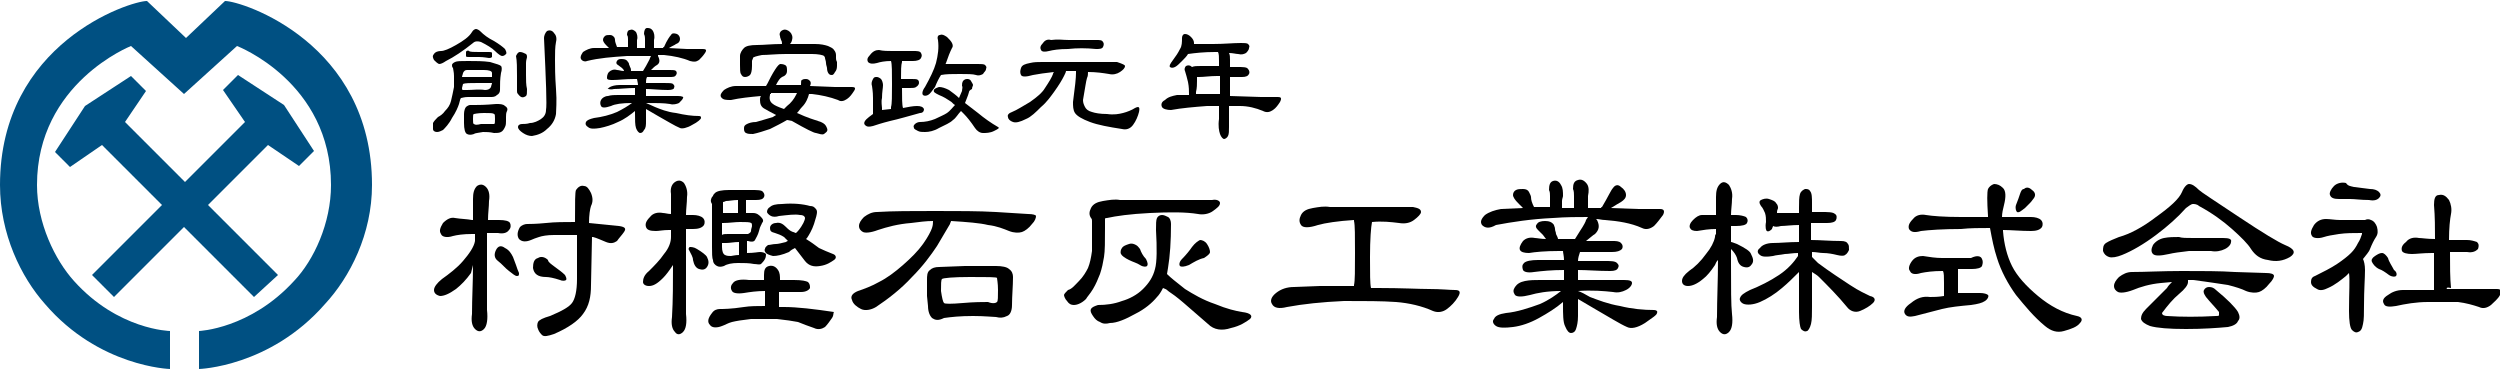 <?xml version="1.0" encoding="utf-8"?>
<!-- Generator: Adobe Illustrator 26.3.1, SVG Export Plug-In . SVG Version: 6.00 Build 0)  -->
<svg version="1.1" id="レイヤー_1" xmlns="http://www.w3.org/2000/svg" xmlns:xlink="http://www.w3.org/1999/xlink" x="0px"
	 y="0px" viewBox="0 0 250 37" style="enable-background:new 0 0 250 37;" xml:space="preserve">
<style type="text/css">
	.st0{fill:#005082;}
</style>
<g>
	<g>
		<g>
			<g>
				<path class="st0" d="M27.8,27.5l-7-7l6-6l3.1,2.1l1.5-1.5l-3-4.6l0,0l0,0l0,0l0,0l-4.6-3l-1.5,1.5l2.2,3.2l-6,6l-6-6l2.1-3.1
					l-1.5-1.5l-4.6,3v0l0,0l0,0l0,0l-3,4.6l1.5,1.5l3.2-2.2l6,6l-7,7l2.2,2.2l7-7l7,7L27.8,27.5z M37.2,18.5
					c0-14.2-13-18.4-14.7-18.4l-3.9,3.7l-3.9-3.7C13,0.1,0,4.3,0,18.5c0,4.9,2.1,9.2,4.5,11.9C9.9,36.7,17,36.9,17,36.9v-3.8
					c0,0-5.2-0.1-9.6-5c-1.9-2.1-3.7-5.8-3.7-9.6c0-10.2,9.4-13.9,9.4-13.9l5.3,4.8v0v0l0,0v0l5.3-4.8c0,0,9.4,3.6,9.4,13.9
					c0,3.8-1.7,7.5-3.7,9.6c-4.4,4.8-9.5,5-9.5,5v3.8c0,0,7.1-0.2,12.6-6.5C35,27.7,37.2,23.4,37.2,18.5"/>
			</g>
		</g>
	</g>
	<g>
		<path d="M50.1,6.6c0.1,0.1,0.1,0.4,0,0.7C50,7.9,50,8.4,50,9c0,0.2-0.1,0.4-0.3,0.5c-0.2,0.2-0.4,0.2-0.7,0.2c-0.1,0-0.4,0-0.9,0
			c-0.4,0-0.9,0-1.3,0c-0.4,0-0.6,0.1-0.7,0.1c-0.1,0.1-0.1,0.3-0.2,0.6c-0.1,0.3-0.3,0.8-0.7,1.4c-0.3,0.6-0.7,1-0.9,1.2
			c-0.2,0.1-0.4,0.2-0.6,0.2c-0.2,0-0.4-0.1-0.4-0.3c0-0.2,0-0.4,0-0.6c0.1-0.2,0.3-0.4,0.5-0.6c0.2-0.1,0.5-0.3,0.7-0.6
			c0.3-0.3,0.5-0.6,0.6-1c0.1-0.4,0.2-0.9,0.3-1.4c0-0.3,0-0.6,0-1.1c0-0.4-0.1-0.7-0.1-0.8c-0.1-0.1-0.1-0.2-0.1-0.3
			c0-0.1,0.1-0.2,0.3-0.3c0.2-0.1,0.6-0.1,1.3-0.1c0.8,0,1.5,0,2.2,0.1C49.7,6.4,50,6.5,50.1,6.6z M43.9,6.4
			c-0.2-0.1-0.3-0.2-0.5-0.4c-0.1-0.2-0.2-0.4,0-0.6c0.1-0.2,0.4-0.3,0.7-0.3c0.3,0,0.8-0.2,1.5-0.6c0.7-0.4,1.3-0.8,1.6-1.3
			c0.1-0.2,0.3-0.3,0.4-0.3c0.1,0,0.3,0.1,0.4,0.2c0.4,0.4,0.8,0.7,1.4,1c0.5,0.3,0.9,0.6,1.1,0.8c0.1,0.2,0.2,0.4,0.1,0.5
			c-0.1,0.1-0.2,0.2-0.4,0.2c-0.1,0-0.4-0.2-0.7-0.5c-0.3-0.3-0.8-0.6-1.4-0.9c-0.3-0.1-0.6-0.1-0.8,0.1c-1,0.8-1.9,1.4-2.7,1.8
			C44.3,6.3,44.1,6.4,43.9,6.4z M46.2,8.8c0,0.1,0,0.2,0.1,0.2c0.1,0,0.2,0,0.4,0c0.6,0,1.2-0.1,1.8,0c0.3,0,0.5-0.1,0.6-0.3
			c0-0.1,0.1-0.3,0.1-0.4c-0.3,0-0.7,0-1.4,0c-0.8,0-1.3,0-1.5,0.1L46.2,8.8z M49.2,7.7l0-0.4c0-0.2-0.3-0.3-0.8-0.3
			c-0.6,0-1.2,0-1.7,0c-0.2,0-0.3,0.1-0.4,0.3c0,0.1-0.1,0.3-0.1,0.4c0.3,0,0.8,0,1.6,0C48.5,7.7,49,7.7,49.2,7.7z M47.4,13.4
			c-0.3,0.1-0.5,0.1-0.7,0c-0.2-0.1-0.3-0.5-0.3-1.1c0-0.4,0-0.6,0-0.9c0-0.3,0.1-0.6,0.2-0.7c0.1-0.1,0.3-0.2,0.4-0.2
			c0.2,0,0.4,0,0.5,0c0.3,0,1,0,2.1-0.1c0.4,0,0.7,0,0.9,0.2c0.2,0.1,0.3,0.3,0.2,0.5c-0.1,0.2-0.1,0.4-0.1,0.6v0.4
			c0,0.2,0,0.4-0.1,0.6c-0.1,0.2-0.2,0.4-0.4,0.5c-0.2,0.1-0.4,0.1-0.7,0.1c-0.4-0.1-0.8-0.1-1.1-0.1C47.8,13.3,47.5,13.3,47.4,13.4
			z M47.9,5.2c0.5,0,0.9,0,1,0c0.1,0,0.3,0,0.3,0.1c0,0.1,0,0.3,0,0.4c-0.1,0.1-0.2,0.1-0.3,0.1c-0.1,0-0.5-0.1-1-0.1
			c-0.5,0-0.9,0-1,0c-0.2,0-0.3,0-0.3-0.1c0-0.1,0-0.2,0-0.4c0-0.1,0.2-0.2,0.3-0.1C47,5.2,47.4,5.2,47.9,5.2z M49.4,12.4
			c0.1,0,0.1-0.2,0.1-0.5c0-0.3,0-0.5-0.1-0.5c-0.1-0.1-0.4-0.1-1-0.1c-0.6,0-1,0.1-1,0.1c-0.1,0-0.1,0.2-0.1,0.5
			c0,0.3,0,0.5,0.1,0.5c0.1,0.1,0.3,0.1,0.7,0c0.4,0,0.7,0,0.9,0C49.2,12.4,49.3,12.4,49.4,12.4z M54.7,3.1c0.2-0.1,0.5-0.1,0.7,0.2
			c0.2,0.2,0.3,0.5,0.2,0.9c-0.1,0.5-0.1,1.1-0.1,1.8c0,0.6,0,1.6,0.1,2.9c0.1,1.3,0,2.1,0,2.5c-0.1,0.6-0.4,1.1-0.9,1.5
			c-0.4,0.4-0.9,0.6-1.5,0.7c-0.3,0-0.6-0.1-0.9-0.3c-0.3-0.2-0.5-0.4-0.5-0.6c0-0.2,0.2-0.3,0.4-0.3c0.2,0,0.5,0,0.8-0.1
			c0.4,0,0.8-0.2,1.1-0.4c0.3-0.2,0.5-0.5,0.5-0.9c0.1-0.5,0-2.9-0.2-7.2C54.4,3.6,54.5,3.3,54.7,3.1z M52,5.2
			c0.2,0,0.4,0.1,0.6,0.2c0.1,0.1,0.1,0.2,0.1,0.3c0,0.1-0.1,0.3-0.1,0.6c0,0.3,0,0.7,0,1.2c0,0.5,0,1,0.1,1.4c0,0.4,0,0.6-0.1,0.7
			c-0.3,0.2-0.5,0.2-0.8-0.2c-0.1-0.1-0.1-0.2-0.1-0.3c0-0.2,0-0.7,0-1.5c0-0.8,0-1.5-0.1-2C51.7,5.4,51.8,5.2,52,5.2z"/>
		<path d="M58.1,5.9c-0.1-0.2,0-0.4,0.2-0.7c0.3-0.2,0.7-0.4,1.1-0.4l1.5,0l-0.3-0.3c-0.2-0.2-0.3-0.4-0.3-0.5
			c0-0.2,0.1-0.3,0.2-0.4c0.1-0.1,0.3-0.1,0.5-0.1c0.2,0,0.3,0.1,0.4,0.2c0.1,0.1,0.1,0.3,0.1,0.3c0,0.2,0.1,0.4,0.2,0.7
			c0.3,0,0.7,0,1.1,0c0-0.1,0-0.2,0-0.4c0-0.2,0-0.3,0-0.4c0-0.1,0-0.3-0.1-0.4C62.7,3.2,62.8,3,63,3c0.2-0.1,0.4,0,0.6,0.2
			c0.1,0.2,0.2,0.5,0.1,0.8c0,0.1,0,0.2,0,0.3v0.4c0,0,0,0.1,0,0.1h0.8V4.4c0-0.2,0-0.4,0-0.5c0-0.1,0-0.3-0.1-0.5
			c0-0.3,0.1-0.6,0.3-0.6c0.2,0,0.4,0,0.6,0.3c0.1,0.2,0.2,0.5,0.1,0.9c0,0.1,0,0.2,0,0.3c0,0.2,0,0.3,0,0.4c0,0,0,0,0,0.1
			c0.3,0,0.6,0,0.9,0c0,0,0-0.1,0.1-0.1C66.7,4,67,3.6,67.1,3.5c0.1-0.2,0.3-0.2,0.6-0.1C67.9,3.5,68,3.7,68,3.9
			c0,0.2-0.1,0.4-0.4,0.5c-0.1,0.1-0.4,0.2-0.7,0.4c0,0-0.1,0-0.1,0l1.9,0.1c0.7,0,1.3,0,1.6,0c0.3,0,0.4,0.1,0.2,0.4
			c-0.2,0.3-0.4,0.5-0.6,0.7c-0.3,0.2-0.5,0.2-0.9,0.1c-0.7-0.3-1.6-0.5-2.6-0.6c-0.2,0-0.4,0-0.6,0l0,0.1c0.2,0.4,0.2,0.7-0.1,0.9
			c-0.2,0.1-0.4,0.3-0.6,0.5H67c0.3,0,0.5,0,0.6,0.1c0.1,0.1,0.1,0.3,0,0.4c-0.1,0.2-0.3,0.2-0.7,0.2h-2.2c-0.1,0.2-0.1,0.4-0.1,0.6
			h1.8c0.5,0,0.8,0,0.9,0.1c0.1,0.1,0.2,0.2,0.1,0.4c0,0.1-0.2,0.2-0.6,0.2c-0.8,0-1.6-0.1-2.2-0.1v0.7h3.2c0.4,0,0.6,0.1,0.5,0.2
			c0,0.1-0.2,0.3-0.4,0.5c-0.2,0.1-0.6,0.2-0.9,0.1c-0.6-0.1-1.4-0.1-2.4-0.1c0.2,0.1,0.5,0.2,0.9,0.4c0.5,0.2,1.2,0.5,2.1,0.6
			c0.9,0.2,1.6,0.3,2.3,0.3c0.2,0,0.2,0.1,0.2,0.2c0,0.1-0.3,0.4-0.9,0.7c-0.5,0.3-1,0.4-1.2,0.3c-0.5-0.2-1.3-0.7-2.2-1.2l-1.2-0.7
			c0,0.3,0,0.7,0,1.2c0,0.4,0,0.7-0.2,0.9c-0.1,0.2-0.2,0.3-0.4,0.3c-0.1,0-0.3-0.2-0.4-0.5c-0.1-0.3-0.1-0.8-0.1-1.5
			c0-0.1,0-0.2,0-0.2c-0.5,0.4-1,0.8-1.7,1.1c-0.6,0.3-1.3,0.5-1.8,0.6c-0.6,0.1-1,0.1-1.2-0.1c-0.2-0.1-0.3-0.3-0.2-0.5
			c0.1-0.2,0.4-0.3,0.8-0.4c0.8-0.1,1.6-0.3,2.3-0.6c0.6-0.3,1.1-0.6,1.5-0.9c-1,0-1.7,0.1-2.1,0.3c-0.6,0.2-0.9,0.2-1,0
			c-0.1-0.2-0.1-0.4,0-0.6c0.1-0.2,0.4-0.4,0.7-0.4c0.3-0.1,0.7-0.1,1-0.1c0.1,0,0.7,0,1.7,0c0-0.2,0-0.5,0-0.7
			c-0.8,0-1.5,0.1-2.1,0.1c-0.4,0.1-0.7,0-0.8-0.2C60.8,9,60.8,8.8,61,8.7c0.2-0.1,0.5-0.2,1-0.2h1.8c0-0.2-0.1-0.5-0.1-0.6
			c-0.1,0-0.2,0-0.3,0c-0.9,0-1.6,0.1-2.1,0.1c-0.3,0-0.6,0-0.6-0.2c0-0.1,0-0.4,0.2-0.6C61.1,7,61.4,6.9,61.7,7
			c0.2,0,0.4,0.1,0.7,0.1c0-0.1-0.1-0.2-0.2-0.3c-0.1-0.1-0.3-0.2-0.4-0.3c-0.2-0.1-0.2-0.3-0.1-0.4c0.1-0.2,0.3-0.2,0.5-0.2
			c0.3,0,0.5,0.1,0.6,0.3c0,0,0.1,0.1,0.1,0.2c0,0.1,0.1,0.2,0.1,0.3c0.1,0.1,0.1,0.3,0.1,0.4c0.1,0,0.1,0,0.2,0c0.3,0,0.6,0,1,0
			l0.3-0.5c0.2-0.4,0.4-0.7,0.4-0.8l0.1-0.2c-0.7,0-1.5,0-2.4,0c-1.5,0.1-2.8,0.2-4,0.5C58.5,6.2,58.2,6.1,58.1,5.9z"/>
		<path d="M72.1,9.7C72,9.5,72.1,9.3,72.4,9c0.3-0.2,0.7-0.4,1.2-0.4l1.9,0c0.3,0,0.7,0,1.1,0c0.2-0.3,0.4-0.8,0.7-1.3
			c0.3-0.5,0.5-0.8,0.7-0.9c0.1,0,0.3,0,0.5,0.1c0.2,0.1,0.2,0.3,0.2,0.6c0,0.3-0.2,0.5-0.5,0.6c-0.2,0.1-0.4,0.4-0.6,0.8l2.3,0
			c0.1,0,0.2,0,0.2,0c0-0.3,0-0.5,0.1-0.5c0.1-0.1,0.3-0.1,0.4-0.1c0.2,0,0.3,0.1,0.4,0.2c0.1,0.1,0.1,0.3,0,0.5l2.5,0.1
			c0.8,0,1.4,0,1.7,0c0.3,0,0.4,0.1,0.2,0.4c-0.2,0.3-0.4,0.6-0.7,0.8c-0.3,0.2-0.6,0.3-0.9,0.1c-0.8-0.3-1.7-0.5-2.6-0.6
			c-0.1,0-0.2,0-0.3,0c-0.1,0.4-0.3,0.9-0.7,1.3c-0.2,0.2-0.3,0.4-0.5,0.6c1.1,0.5,1.8,0.7,2.1,0.8c0.4,0.1,0.7,0.3,0.8,0.5
			c0.1,0.2,0.2,0.4,0.1,0.5c0,0.1-0.2,0.2-0.3,0.3c-0.2,0.1-0.4,0-0.8-0.1c-0.2,0-1-0.4-2.4-1.2L78.7,12c-0.5,0.3-1.1,0.6-1.7,0.9
			c-0.6,0.2-1.2,0.4-1.7,0.5c-0.3,0-0.5,0-0.7-0.1c-0.2-0.1-0.2-0.3-0.2-0.5c0-0.2,0.1-0.3,0.3-0.4c0.2-0.1,0.5-0.2,0.9-0.2
			c0.4-0.1,1-0.3,1.7-0.5c0.1-0.1,0.2-0.1,0.3-0.2c-0.6-0.3-0.9-0.5-1.1-0.6c-0.4-0.2-0.5-0.5-0.5-0.9c0-0.1,0-0.3,0.1-0.4
			c-1.1,0.1-2.1,0.2-3,0.4C72.6,10,72.3,10,72.1,9.7z M79,4.4c1,0,1.8,0,2.5,0c0.6,0,1,0.1,1.3,0.2C83,4.7,83.3,4.8,83.4,5
			c0.1,0.1,0.2,0.3,0.2,0.5c0,0.1,0,0.2,0,0.3s0,0.2,0.1,0.4c0,0.2,0,0.3,0,0.4c0,0.3-0.1,0.5-0.2,0.6c-0.1,0.2-0.2,0.3-0.3,0.3
			c-0.1,0-0.2,0-0.3-0.1c-0.1-0.1-0.2-0.3-0.2-0.6c0-0.1-0.1-0.3-0.1-0.5c0-0.2-0.1-0.4-0.1-0.5s-0.1-0.2-0.1-0.2
			c-0.1-0.1-0.6-0.2-1.2-0.2c-0.7,0-1.6,0-2.6,0c-1,0-1.8,0.1-2.4,0.1c-0.5,0.1-0.9,0.2-0.9,0.3c0,0.1-0.1,0.2-0.1,0.3v0.5
			c0,0.5-0.1,0.8-0.2,0.9c-0.1,0.1-0.3,0.2-0.5,0.2c-0.2,0-0.3-0.1-0.4-0.3c-0.1-0.1-0.1-0.5-0.1-0.9L74,5.6c0-0.3,0.2-0.6,0.4-0.8
			c0.2-0.2,0.6-0.3,1.3-0.3c0.7,0,1.5-0.1,2.5-0.1c0-0.1,0-0.3-0.1-0.4c0-0.1-0.1-0.2-0.1-0.4c-0.1-0.2,0-0.5,0.3-0.6
			C78.5,2.9,78.8,3,79,3.2c0.2,0.2,0.3,0.5,0.2,0.8C79.2,4.1,79.1,4.3,79,4.4z M77,9.4v0.1c-0.1,0.4,0,0.7,0.3,0.9
			c0.1,0.1,0.5,0.3,1.1,0.5c0.1-0.1,0.2-0.2,0.3-0.3c0.4-0.3,0.7-0.7,0.9-1.1l0.1-0.2c-0.7,0-1.6,0-2.6,0C77.1,9.4,77.1,9.4,77,9.4z
			"/>
		<path d="M88.2,10.8V11l0.9-0.1c0-0.1,0-0.1,0-0.2c0.1-0.3,0.1-1.1,0.1-2.3c0-1.2,0-2-0.1-2.3V6.1c-0.6,0-1.1,0.1-1.4,0.2
			c-0.4,0.1-0.7,0.1-0.9-0.1c-0.1-0.2-0.1-0.4,0.2-0.7C87.3,5.1,87.6,5,87.9,5c0.4,0.1,0.9,0.1,1.3,0.1c0.4,0,1.2,0,2.1,0
			c0.4,0,0.7,0,0.8,0.2c0.1,0.2,0.1,0.3,0,0.5C92,6,91.7,6.1,91.3,6.1c-0.4,0-0.7,0-1.1,0v0.1c-0.1,0.3-0.1,0.9-0.1,1.7
			c0.1,0,0.2,0,0.5,0c0.2,0,0.4,0,0.6,0c0.3,0,0.5,0,0.6,0.1c0.1,0.1,0.1,0.2,0.1,0.3c0,0.1-0.1,0.3-0.3,0.4
			c-0.1,0.1-0.4,0.1-0.6,0.1c-0.1,0-0.3,0-0.5,0h-0.3c0,1,0,1.7,0.1,2c0.5-0.1,1-0.2,1.4-0.2c0.4,0,0.6,0.1,0.7,0.3
			c0,0.2-0.1,0.4-0.4,0.4c-1.1,0.3-2.1,0.6-3,0.8c-0.8,0.2-1.4,0.4-1.7,0.5c-0.4,0.1-0.6,0.1-0.8-0.1c-0.2-0.2,0-0.5,0.4-0.8
			c0.1-0.1,0.3-0.2,0.4-0.3c0-0.1,0-0.2,0-0.3c0-0.2,0-0.6,0-1.3c0-0.7-0.1-1.1-0.1-1.2c-0.1-0.3,0-0.5,0.1-0.7
			c0.1-0.2,0.2-0.2,0.4-0.2c0.1,0,0.3,0.1,0.4,0.2c0.1,0.1,0.2,0.4,0.2,0.6c0,0.3-0.1,0.7-0.1,1.3C88.1,10.2,88.2,10.6,88.2,10.8z
			 M94.7,11.3c0.3-0.2,0.5-0.5,0.8-0.8c-0.2-0.1-0.3-0.3-0.5-0.4c-0.3-0.2-0.6-0.4-1.1-0.6c-0.4-0.2-0.6-0.3-0.5-0.5
			c0-0.1,0.2-0.2,0.5-0.3c0.3,0,0.6,0.1,1,0.3c0.4,0.3,0.7,0.5,1,0.8c0.1-0.2,0.2-0.5,0.3-0.7c0-0.2,0.1-0.4,0-0.5
			c0-0.2,0-0.3,0.1-0.5c0.1-0.1,0.2-0.2,0.4-0.2c0.1,0,0.3,0,0.4,0.2c0.1,0.2,0.2,0.3,0.2,0.4c0,0.1-0.1,0.2-0.1,0.4
			C97,9,96.9,9.1,96.9,9.2c-0.1,0.4-0.3,0.8-0.4,1.1l1.3,1c0.6,0.5,1.3,1,2,1.4c0.2,0.1,0,0.2-0.4,0.4c-0.4,0.2-0.8,0.2-1.1,0.2
			c-0.3,0-0.6-0.2-0.8-0.5c-0.4-0.6-0.8-1.1-1.1-1.4l-0.3-0.3c-0.3,0.3-0.5,0.7-0.8,0.9c-0.3,0.3-0.8,0.5-1.4,0.8
			c-0.5,0.3-1,0.4-1.4,0.4c-0.3,0-0.5,0-0.7-0.1c-0.2-0.1-0.4-0.2-0.4-0.3c-0.1-0.2,0-0.3,0.1-0.4c0.1-0.1,0.3-0.2,0.5-0.2
			c0.5,0,1-0.1,1.5-0.3C93.9,11.7,94.4,11.5,94.7,11.3z M93.8,4c-0.1-0.3,0-0.5,0.2-0.5c0.2-0.1,0.4,0,0.7,0.2
			c0.2,0.2,0.4,0.4,0.5,0.6c0.1,0.2,0.1,0.4,0,0.5c-0.2,0.4-0.4,0.9-0.6,1.5c0,0,0,0.1-0.1,0.1c0.2,0,0.7,0,1.4,0c0.7,0,1.4,0,1.9,0
			c0.3,0,0.6,0,0.7,0.1c0.1,0.1,0.2,0.2,0.1,0.4c0,0.2-0.2,0.3-0.3,0.5c-0.2,0.1-0.4,0.2-0.7,0.1c-0.3-0.1-0.9-0.1-1.6-0.1
			c-0.8,0-1.4,0-1.9,0.1c-0.2,0.3-0.4,0.7-0.6,1.2c-0.3,0.4-0.5,0.7-0.7,0.8c-0.2,0.1-0.4,0.1-0.5,0c-0.1-0.1-0.1-0.4,0.2-0.8
			C93,7.8,93.4,7,93.6,6.3C93.8,5.5,93.9,4.8,93.8,4z"/>
		<path d="M112.5,6.6c0,0.2-0.2,0.4-0.5,0.6c-0.3,0.2-0.7,0.3-1.1,0.2c-0.6-0.1-1.3-0.2-2.1-0.2c0,0.2,0,0.4-0.1,0.6
			c-0.1,0.3-0.2,1.1-0.4,2.2c0,0.3,0.1,0.5,0.2,0.7c0.1,0.2,0.3,0.4,0.7,0.5c0.3,0.1,0.8,0.2,1.5,0.2c0.7,0.1,1.2,0,1.6-0.1
			c0.4-0.1,0.9-0.3,1.2-0.5c0.4-0.2,0.5-0.1,0.4,0.4c-0.1,0.4-0.3,0.9-0.6,1.3c-0.3,0.4-0.7,0.5-1.1,0.4c-1.3-0.2-2.4-0.4-3.2-0.7
			c-0.8-0.3-1.3-0.6-1.5-0.9c-0.2-0.3-0.2-0.7-0.2-1.1c0.2-1.5,0.3-2.4,0.3-2.9c0-0.1,0-0.1,0-0.2c-0.2,0-0.5,0-0.7,0h-0.3
			c0,0.1-0.1,0.3-0.2,0.5c-0.2,0.4-0.5,0.9-1,1.6c-0.3,0.4-0.7,1-1.3,1.5c-0.5,0.5-1,1-1.5,1.2c-0.6,0.3-1,0.4-1.3,0.3
			c-0.3-0.1-0.5-0.3-0.5-0.5c-0.1-0.2,0.1-0.4,0.4-0.5c0.5-0.2,1.1-0.6,1.8-1c0.7-0.5,1.2-0.9,1.5-1.4c0.4-0.6,0.7-1.1,0.8-1.4
			c0-0.1,0.1-0.2,0.1-0.2c-0.9,0.1-1.6,0.2-2.1,0.3c-0.7,0.2-1.1,0.2-1.2,0c-0.1-0.2-0.1-0.4,0-0.7c0.1-0.3,0.4-0.4,0.9-0.5
			c0.4-0.1,0.8-0.1,1.2-0.1c0.2,0,0.9,0,2.2,0c1.2,0,3,0,5.3,0C112.3,6.4,112.5,6.5,112.5,6.6z M106.9,4c0.6,0,1.5,0,2.7,0
			c0.4,0,0.6,0,0.7,0.2c0.1,0.1,0.1,0.3,0,0.5c-0.1,0.2-0.4,0.2-0.7,0.2c-1-0.1-1.9-0.1-2.8,0c-0.9,0-1.5,0.1-1.9,0.2
			c-0.4,0.1-0.7,0.1-0.8-0.1c-0.1-0.2-0.1-0.4,0.2-0.7c0.2-0.3,0.5-0.4,0.8-0.3C105.8,3.9,106.3,4,106.9,4z"/>
		<path d="M116.2,10.7c-0.1-0.2-0.1-0.5,0.3-0.7c0.3-0.3,0.7-0.4,1.2-0.5l1.2,0V9.4c0-0.3,0-0.7-0.1-1.2c-0.1-0.4-0.2-0.8-0.3-1.1
			c-0.1-0.2,0-0.4,0.1-0.5c0.2-0.1,0.4-0.1,0.6,0.1c0.2-0.1,0.5-0.1,0.9-0.1h1.8c0-0.2,0-0.4,0-0.5c0-0.4,0-0.7-0.1-0.9h-0.3
			c-1.1,0-2,0.1-2.7,0.2c-0.1,0.2-0.4,0.5-0.6,0.7c-0.3,0.3-0.5,0.5-0.7,0.6c-0.2,0.1-0.4,0.1-0.5,0c-0.1-0.1,0-0.3,0.3-0.7
			c0.3-0.4,0.5-0.7,0.7-1.1c0.2-0.3,0.2-0.7,0.2-1.1c0-0.2,0.1-0.4,0.3-0.4c0.2,0,0.4,0.1,0.6,0.3c0.2,0.2,0.3,0.4,0.3,0.6v0.1
			c0.4,0,1,0,1.9,0c1.1,0,2-0.1,2.8-0.1c0.3,0,0.6,0,0.7,0.1c0.1,0.1,0.2,0.2,0.1,0.4c0,0.2-0.2,0.4-0.3,0.5
			c-0.2,0.1-0.4,0.2-0.8,0.1c-0.2,0-0.5-0.1-0.9-0.1C123,5.5,123,5.7,123,6c0,0.2,0,0.5,0,0.7c0.2,0,0.5,0,0.7,0c0.6,0,1,0,1.1,0.2
			c0.1,0.1,0.2,0.3,0.1,0.5c-0.1,0.2-0.3,0.3-0.7,0.3c-0.4,0-0.9,0-1.2,0c0,0.5,0,1.2,0,1.9l3.1,0.1c0.8,0,1.4,0,1.7,0
			c0.3,0,0.4,0.1,0.2,0.5c-0.2,0.3-0.4,0.6-0.7,0.8c-0.3,0.2-0.6,0.3-1,0.1c-0.7-0.3-1.5-0.5-2.3-0.5c-0.3,0-0.7,0-1.1,0
			c0,0.6,0,1.4,0,2.1c0,0.4,0,0.7-0.1,0.9c-0.1,0.2-0.3,0.3-0.4,0.3c-0.1,0-0.3-0.2-0.4-0.5c-0.1-0.3-0.2-0.8-0.1-1.5
			c0-0.4,0-0.9,0-1.3c-0.4,0-0.8,0-1.2,0c-1.3,0.1-2.5,0.2-3.6,0.4C116.7,11,116.3,10.9,116.2,10.7z M122,7.6h-0.3
			c-0.7,0-1.3,0.1-1.8,0.1c-0.1,0-0.1,0-0.2,0v0.4c0,0.3,0,0.7-0.1,1.1c0,0.1,0,0.1,0,0.2h2.4L122,7.6z"/>
		<path d="M47.1,27.3c-0.5,0.7-1,1.2-1.5,1.6c-0.7,0.5-1.2,0.7-1.6,0.7c-0.4-0.1-0.6-0.3-0.6-0.6c0-0.3,0.3-0.7,0.8-1.1
			c0.7-0.5,1.5-1.1,2.1-1.8c0.6-0.7,1.1-1.4,1.2-2v-0.7c-0.1,0-0.2,0-0.3,0c-0.9,0-1.5,0.1-1.9,0.2c-0.6,0.2-1.1,0.1-1.2-0.2
			c-0.2-0.3-0.1-0.6,0.2-1.1c0.4-0.4,0.8-0.6,1.2-0.5c0.6,0.1,1.2,0.1,1.7,0.2h0.1c0-1,0-1.8,0-2.1c0-0.6,0.1-1,0.4-1.3
			c0.3-0.2,0.6-0.2,0.9,0.1c0.3,0.3,0.4,0.8,0.3,1.4c0,0.6-0.1,1.2-0.1,1.9h1.1c0.6,0,1,0.1,1.1,0.3c0.1,0.2,0.1,0.5-0.1,0.7
			c-0.2,0.3-0.6,0.4-1.1,0.3c-0.4,0-0.7,0-1.1,0v3c0,2.3,0,3.9,0,4.7c0.1,0.9,0,1.6-0.3,1.9c-0.3,0.3-0.6,0.3-0.9,0
			c-0.3-0.3-0.4-0.8-0.3-1.5c0-1.6,0.1-3.2,0.1-4.9L47.1,27.3z M51.6,26.5c0.1,0.3,0.2,0.6,0.3,0.8c0,0.2,0,0.3-0.2,0.3
			c-0.2,0-0.4-0.2-0.8-0.5c-0.4-0.3-0.7-0.7-1.1-1c-0.4-0.3-0.4-0.7-0.2-1.1c0.2-0.4,0.5-0.5,0.9-0.2c0.4,0.2,0.6,0.5,0.8,0.9
			L51.6,26.5z M62.4,23.2c-0.2,0.3-0.5,0.6-0.7,0.9c-0.3,0.2-0.6,0.3-1.1,0.1c-0.5-0.2-0.9-0.4-1.3-0.5c0,0-0.1,0-0.1,0l-0.1,4.8
			c0,1.2-0.2,2.1-0.8,2.9c-0.5,0.7-1.5,1.4-2.9,2c-0.6,0.2-1,0.3-1.2,0.1c-0.1-0.1-0.3-0.3-0.4-0.6c-0.1-0.2-0.1-0.5,0-0.7
			c0.1-0.2,0.5-0.4,1.2-0.6c1.2-0.5,1.9-0.9,2.2-1.3c0.3-0.4,0.5-1.2,0.5-2.4l0-4.4h-0.2c-0.7,0-1.4,0-2.1,0c-0.7,0-1.2,0.1-1.5,0.2
			c-0.3,0.1-0.6,0.2-0.8,0.3c-0.5,0.2-0.9,0.2-1.2-0.1c-0.2-0.3-0.2-0.7,0.1-1.2c0.2-0.2,0.5-0.3,0.7-0.3c0.2,0,0.9,0,1.9-0.1
			c0.9-0.1,1.9-0.1,2.9-0.1c0-2,0-3,0.1-3.2c0.2-0.3,0.5-0.5,0.8-0.4c0.3,0,0.5,0.3,0.7,0.7c0.2,0.5,0.2,0.9,0,1.3
			c-0.1,0.3-0.2,0.9-0.2,1.7c0.9,0.1,1.9,0.2,3,0.3C62.6,22.7,62.6,22.9,62.4,23.2z M55.5,26.7c0.4,0.3,0.7,0.5,1,0.8
			c0.1,0.2,0.2,0.4,0.1,0.5c-0.1,0.1-0.4,0.1-0.6,0c-0.6-0.2-1.1-0.3-1.4-0.3c-0.8,0-1.2-0.3-1.3-0.9c0-0.5,0.1-0.9,0.5-1
			c0.3-0.2,0.7-0.1,1,0.2C54.8,26.2,55.1,26.4,55.5,26.7z"/>
		<path d="M66.3,27.8c-0.6,0.6-1,0.8-1.4,0.8c-0.4,0-0.6-0.2-0.6-0.4c0-0.3,0.1-0.7,0.6-1.1c0.5-0.5,1.1-1.1,1.5-1.7
			c0.5-0.6,0.7-1.2,0.7-1.7V23c-0.1,0-0.1,0-0.2,0c-0.6,0-1,0.1-1.3,0.1c-0.6,0-0.9-0.1-1-0.4c-0.1-0.3,0-0.6,0.4-1
			c0.3-0.4,0.8-0.5,1.3-0.4c0.2,0,0.5,0.1,0.8,0.1v-2c-0.1-0.6,0.1-1,0.4-1.2c0.3-0.2,0.6-0.2,0.9,0.1c0.2,0.3,0.4,0.8,0.3,1.4
			c0,0.6-0.1,1.2-0.1,1.8c0.2,0,0.4,0,0.7,0c0.4,0,0.8,0.1,1,0.3c0.2,0.2,0.2,0.5,0.1,0.7c-0.2,0.3-0.6,0.4-1.1,0.4h-0.7
			c0,1.1,0,2.2,0,3.5c0,2.5,0,4.2,0,5c0.1,0.9,0,1.5-0.3,1.8c-0.3,0.3-0.6,0.3-0.8,0c-0.3-0.3-0.4-0.8-0.3-1.5
			c0.1-1.7,0.1-3.5,0.1-5.2C66.9,27.1,66.6,27.5,66.3,27.8z M70.7,25.7c0.2,0.4,0.2,0.7,0,1c-0.2,0.3-0.5,0.3-0.8,0.2
			c-0.3-0.1-0.5-0.4-0.6-0.9c0-0.3-0.2-0.6-0.4-1c-0.1-0.1,0-0.3,0.1-0.3c0.1,0,0.4,0,0.7,0.2C70.2,25.2,70.6,25.5,70.7,25.7z
			 M83.2,31.8c-0.2,0.3-0.5,0.7-0.7,0.9c-0.3,0.2-0.7,0.3-1.1,0.1c-0.6-0.2-1.1-0.4-1.6-0.6c-0.5-0.1-1.2-0.2-2.1-0.3
			c-0.9,0-1.8,0-2.6,0c-0.9,0.1-1.5,0.2-1.9,0.3c-0.4,0.1-0.7,0.3-1,0.4c-0.5,0.2-1,0.2-1.2-0.1c-0.3-0.3-0.2-0.7,0.2-1.2
			c0.2-0.3,0.5-0.4,0.8-0.4c0.3,0,1.1,0,2.4-0.2c0.6-0.1,1.4-0.1,2.1-0.1v-1.5c-0.8,0-1.5,0.1-2.1,0.2c-0.7,0.1-1.1,0-1.2-0.2
			c-0.2-0.3-0.1-0.6,0.1-0.8c0.2-0.3,0.8-0.4,1.6-0.3h1.5c0-0.2,0-0.4,0-0.5c0-0.5,0.1-0.8,0.5-0.9c0.4-0.1,0.7,0.1,0.9,0.4
			c0.2,0.3,0.2,0.6,0.2,1c0.5,0,0.9,0,1.4,0c0.8,0,1.2,0.1,1.4,0.2c0.2,0.2,0.2,0.4,0.2,0.6c-0.1,0.2-0.4,0.4-0.9,0.4
			c-0.8,0-1.5,0-2.2,0v1.5c0.1,0,0.3,0,0.5,0c1.3,0,3,0.2,5,0.5C83.3,31.3,83.4,31.5,83.2,31.8z M71.2,19.7l0.1-0.1
			c0-0.1,0.1-0.2,0.2-0.3c0.2-0.2,0.7-0.3,1.4-0.3c0.8,0,1.5,0,2.2,0c0.6,0,1.1,0,1.2,0.2c0.1,0.1,0.2,0.3,0.1,0.5
			c-0.1,0.2-0.3,0.3-0.8,0.3h-1c0,0.1,0,0.3,0,0.6c0,0.3,0,0.6,0,0.7h0.7c0.4,0,0.6,0.2,0.8,0.4c0.2,0.2,0.3,0.4,0.1,0.6
			c0,0.1-0.2,0.3-0.3,0.8c-0.1,0.4-0.3,0.7-0.4,0.9c-0.1,0.2-0.4,0.2-0.7,0.1h-0.1c0,0.1,0,0.4,0,0.7v0.5c0.7,0,1.1-0.1,1.3-0.1
			c0.3,0,0.5,0.1,0.6,0.2c0,0.1,0,0.3-0.1,0.5c-0.1,0.2-0.3,0.4-0.4,0.5c-0.2,0.1-0.4,0-0.7,0c-0.5-0.1-1-0.1-1.6-0.1
			c-0.6,0-1.1,0.1-1.4,0.3c-0.3,0.1-0.5,0.1-0.7,0c-0.2-0.1-0.4-0.3-0.4-0.6c-0.1-0.2-0.1-0.7-0.1-1.3c0-1.5,0-2.9,0-4.3
			C71,20.1,71.1,19.9,71.2,19.7z M72.2,24.3v0.4c0,0.4,0.1,0.7,0.3,0.8c0.2,0.1,0.4,0.1,0.6,0.1c0.1,0,0.4-0.1,0.8-0.1
			c0-0.1,0-0.4,0-0.6c0-0.4,0-0.6,0-0.7c-0.5,0-0.9,0.1-1.3,0.1C72.4,24.3,72.3,24.3,72.2,24.3z M72.8,23.4c0.4,0,1,0,2,0
			c0.2-0.1,0.3-0.2,0.3-0.3c0-0.2,0.1-0.4,0.1-0.5c0-0.1,0-0.3-0.1-0.3c-0.1-0.1-0.5-0.1-1.1-0.1c-0.5,0-1.1,0.1-1.7,0.1h-0.1
			c0,0.4,0,0.8,0,1.2C72.3,23.4,72.5,23.4,72.8,23.4z M72.3,20.2c0,0.1,0,0.2,0,0.3c0,0.3,0,0.5,0,0.8c0.2,0,0.4,0,0.6,0
			c0.1,0,0.4,0,0.9,0c0,0,0-0.1,0-0.1c0-0.1,0-0.3,0-0.6v-0.6c-0.5,0-0.9,0.1-1.2,0.1C72.4,20.2,72.3,20.2,72.3,20.2z M81.5,20.8
			c0.1,0.1,0.2,0.2,0.2,0.4c0,0.2-0.1,0.6-0.3,1.2c-0.2,0.6-0.5,1.1-0.7,1.4c0,0-0.1,0.1-0.1,0.1c0.5,0.3,0.9,0.6,1.3,0.9
			c0.4,0.2,0.9,0.4,1.4,0.6c0.3,0.1,0.4,0.4,0.1,0.6c-0.3,0.2-0.7,0.5-1.4,0.6c-0.6,0.1-1.1,0-1.5-0.5l-1-1.3
			c-0.2,0.1-0.4,0.2-0.6,0.4c-0.7,0.3-1.2,0.4-1.6,0.4c-0.4-0.1-0.6-0.2-0.7-0.3c-0.1-0.1-0.2-0.3-0.1-0.4c0-0.2,0.2-0.3,0.3-0.4
			c0.2,0,0.5-0.1,0.8-0.1c0.2,0,0.6-0.1,1-0.2c0,0,0.1-0.1,0.2-0.1c-0.1-0.1-0.3-0.3-0.4-0.4c-0.3-0.2-0.6-0.3-0.9-0.4
			c-0.4-0.1-0.5-0.2-0.5-0.5c0-0.3,0.3-0.5,0.6-0.5c0.4-0.1,0.7,0.1,1,0.4c0.2,0.2,0.4,0.4,0.7,0.5c0.1,0,0.2,0.1,0.3,0.1
			c0,0,0.1-0.1,0.2-0.2c0.5-0.6,0.7-1.1,0.7-1.3c0-0.1-0.1-0.3-0.5-0.3c-0.5-0.1-1.2,0-2.1,0.1c-0.3,0.1-0.6,0.1-0.8,0
			c-0.2-0.1-0.4-0.3-0.4-0.4c0-0.2,0.1-0.4,0.3-0.5c0.2-0.2,0.6-0.3,1.2-0.3c1.1-0.1,2.1,0,2.8,0.2C81.3,20.6,81.4,20.7,81.5,20.8z"
			/>
		<path d="M102.8,21.4c0.5,0,0.8,0.1,0.8,0.2c0,0.2-0.1,0.5-0.4,0.8c-0.3,0.4-0.7,0.7-1,0.8c-0.3,0.1-0.8,0.1-1.3-0.1
			c-0.5-0.2-1.2-0.5-2.1-0.6c-0.8-0.2-2.1-0.3-3.7-0.4c0,0.1-0.1,0.2-0.1,0.3l-1.3,2.2c-0.6,0.9-1.4,2-2.5,3.1
			c-1.1,1.2-2.4,2.2-3.6,3c-0.5,0.3-1.1,0.4-1.5,0.2c-0.4-0.2-0.8-0.5-0.9-0.9c-0.2-0.4,0.1-0.7,0.6-0.9c0.6-0.2,1.4-0.5,2.1-0.9
			c0.8-0.4,1.6-1,2.4-1.7c0.8-0.7,1.5-1.4,2-2.1c0.5-0.7,0.8-1.3,0.9-1.6c0.1-0.3,0.1-0.5,0.1-0.7c-0.7,0-1.4,0.1-2.2,0.2
			c-1.3,0.1-2.4,0.4-3.3,0.7c-0.8,0.3-1.3,0.3-1.5,0.2c-0.2-0.1-0.4-0.3-0.4-0.6s0.2-0.6,0.5-0.9c0.4-0.3,0.8-0.5,1.3-0.5
			c1.6-0.1,3.5-0.1,5.8-0.1c2.3,0,4.4,0,6.1,0.1L102.8,21.4z M93.2,31.8c-0.2-0.2-0.4-0.6-0.4-1.2l-0.1-1c0-0.4,0-0.7,0-1
			c0-0.2,0-0.5,0-0.6c0-0.4,0-0.8,0.3-1c0.2-0.2,0.5-0.3,0.9-0.3l2.6-0.1c1.1,0,2.2,0,3.1,0c0.6,0,1.1,0.1,1.3,0.3
			c0.3,0.2,0.4,0.5,0.4,0.8c0,0.9-0.1,1.9-0.1,2.8c0,0.6-0.2,1-0.5,1.1c-0.4,0.2-0.7,0.2-1.1,0.1c-0.3,0-1.1-0.1-2.3-0.1
			c-1.3,0-2.2,0.1-2.9,0.2C93.8,32.1,93.5,32,93.2,31.8z M99.7,30.2c0.1-0.1,0.1-0.5,0.1-1.2c0-0.7-0.1-1.1-0.1-1.2
			c0-0.1-1-0.1-2.7-0.1c-1.7,0-2.7,0.1-2.8,0.2c-0.1,0.1-0.1,0.5-0.1,1.2c0.1,0.7,0.2,1.1,0.3,1.2c0.1,0.1,0.7,0.1,1.9,0
			c1.1-0.1,2-0.1,2.5-0.1C99.3,30.4,99.6,30.3,99.7,30.2z"/>
		<path d="M122,20.3c0,0.3-0.3,0.5-0.7,0.8c-0.4,0.3-1,0.4-1.5,0.3c-1.2-0.2-2.8-0.2-4.8-0.1c-2,0.1-3.4,0.3-4.3,0.5
			c-0.1,0-0.2,0-0.2,0.1c0,0.4,0,0.6,0,0.9c0,1.3,0,2.3-0.1,2.9c-0.1,0.6-0.2,1.1-0.4,1.7c-0.2,0.5-0.4,1-0.7,1.5
			c-0.3,0.5-0.6,0.8-0.7,1c-0.5,0.5-1,0.6-1.2,0.6c-0.3,0-0.5-0.1-0.7-0.4c-0.2-0.2-0.3-0.5-0.3-0.6c0-0.1,0.2-0.3,0.4-0.5
			c0.4-0.1,0.7-0.5,1.1-0.9c0.4-0.4,0.7-0.9,0.9-1.3c0.2-0.5,0.3-1,0.4-1.7c0-0.6,0-1.7,0-3c0-0.1,0-0.2-0.1-0.3
			c-0.2-0.3-0.2-0.6,0-1c0.2-0.4,0.6-0.6,1.2-0.7c0.6-0.1,1.2-0.2,1.7-0.1c0.2,0,1.1,0,2.7,0h6.5C121.7,19.9,122,20.1,122,20.3z
			 M116.7,27.4c0,0,0.1,0.1,0.1,0.1c0.2,0.2,0.8,0.7,1.7,1.4c0.8,0.5,1.8,1.1,3,1.5c1.2,0.5,2.1,0.7,2.7,0.8
			c0.9,0.1,1.1,0.4,0.8,0.7c-0.4,0.3-1,0.7-1.9,0.9c-0.9,0.3-1.7,0.2-2.3-0.4c-1.4-1.2-2.4-2.1-2.9-2.5c-0.6-0.5-1-0.7-1.2-0.9
			c-0.1-0.1-0.2-0.1-0.4-0.2c-0.2,0.4-0.4,0.7-0.6,0.9c-0.5,0.6-1.2,1.2-2.2,1.7c-0.9,0.5-1.8,0.9-2.5,0.9c-0.4,0.1-0.7,0.1-1-0.1
			c-0.3-0.1-0.5-0.3-0.7-0.6c-0.2-0.3-0.3-0.5-0.2-0.7c0.1-0.2,0.4-0.3,0.7-0.4c0.8,0,1.6-0.1,2.4-0.4c0.7-0.2,1.5-0.6,2.1-1.2
			c0.6-0.6,1-1.2,1.2-2c0.2-0.7,0.2-2.1,0.1-3.9c0-0.6,0-1,0.1-1.2c0.1-0.2,0.3-0.3,0.5-0.3c0.2,0,0.4,0.1,0.6,0.2
			c0.2,0.1,0.3,0.4,0.3,0.7c0,1.7-0.1,3.2-0.3,4.4L116.7,27.4z M114.6,25.9c0.2,0.4,0.2,0.6,0.1,0.7c-0.1,0.1-0.4,0.1-0.7-0.1
			c-0.3-0.2-0.7-0.3-1.1-0.5c-0.4-0.2-0.7-0.4-0.8-0.6c-0.1-0.2,0-0.5,0.1-0.6c0.1-0.2,0.4-0.3,0.7-0.4c0.3-0.1,0.5,0,0.7,0.1
			c0.2,0.1,0.3,0.3,0.4,0.4C114.1,25.2,114.3,25.6,114.6,25.9z M118,26.6c-0.1-0.1-0.1-0.4,0.2-0.7c0.4-0.4,0.8-0.9,1-1.2
			c0.3-0.4,0.6-0.6,0.8-0.7c0.2,0,0.5,0.1,0.7,0.4c0.2,0.3,0.3,0.6,0.3,0.8c0,0.2-0.3,0.4-0.6,0.6c-0.5,0.1-1,0.4-1.5,0.7
			C118.4,26.7,118.1,26.7,118,26.6z"/>
		<path d="M142.1,21.2c0,0.2-0.3,0.5-0.7,0.8c-0.4,0.3-0.9,0.4-1.5,0.3c-0.8-0.1-1.7-0.2-2.7-0.1c-0.1,0.5-0.2,1.7-0.2,3.5
			c0,1.7,0,2.7,0.1,3.1c0.2,0,0.4,0,0.7,0c2.4,0,4.1,0.1,5.1,0.1c1.2,0,2.1,0.1,2.6,0.1c0.5,0,0.6,0.2,0.3,0.7
			c-0.3,0.5-0.7,0.9-1.1,1.2c-0.4,0.3-0.9,0.4-1.4,0.2c-1.1-0.5-2.4-0.8-3.7-0.9c-1.4-0.1-3.1-0.1-5.2-0.1c-2.2,0.1-4.1,0.3-5.7,0.6
			c-0.8,0.2-1.3,0.1-1.5-0.3c-0.2-0.3-0.1-0.7,0.4-1.1c0.5-0.4,1.1-0.6,1.8-0.6l2.6-0.1c1,0,2.1,0,3.4,0c0,0,0-0.1,0-0.1
			c0.1-0.4,0.1-1.5,0.1-3.2c0-1.7,0-2.8-0.1-3.2v-0.1c-1.6,0.1-2.9,0.3-3.6,0.5c-0.9,0.3-1.5,0.3-1.7,0c-0.2-0.3-0.2-0.6,0-1
			c0.2-0.4,0.6-0.6,1.2-0.7c0.6-0.1,1.1-0.2,1.7-0.1c0.2,0,1,0,2.4,0h5.9C141.8,20.8,142.1,20.9,142.1,21.2z"/>
		<path d="M148.2,22.5c-0.2-0.3-0.1-0.6,0.3-1c0.4-0.3,1-0.5,1.6-0.6l2.2-0.1l-0.5-0.5c-0.3-0.3-0.5-0.6-0.5-0.8
			c0-0.2,0.1-0.4,0.3-0.5c0.2-0.1,0.4-0.1,0.7-0.1c0.3,0,0.5,0.1,0.6,0.3c0.1,0.2,0.2,0.4,0.2,0.5c0,0.3,0.1,0.6,0.3,1
			c0.5,0,1,0,1.6,0c0-0.2,0-0.4,0-0.5c0-0.3,0-0.5,0-0.6c0-0.2,0-0.4-0.1-0.6c0-0.5,0.1-0.8,0.4-0.9c0.3-0.1,0.6,0,0.8,0.4
			c0.2,0.3,0.2,0.7,0.2,1.1c0,0.1-0.1,0.3-0.1,0.5v0.6c0,0,0,0.1,0,0.1h1.2v-0.5c0-0.3,0-0.5,0-0.7c0-0.2,0-0.5-0.1-0.7
			c0-0.5,0.1-0.8,0.5-0.9c0.3-0.1,0.6,0,0.9,0.4c0.2,0.3,0.2,0.7,0.1,1.2c0,0.1,0,0.2,0,0.5c0,0.2,0,0.5,0,0.6c0,0,0,0.1,0,0.1
			c0.4,0,0.9,0,1.3,0c0,0,0-0.1,0.1-0.1c0.6-1,0.9-1.7,1.1-1.9c0.2-0.3,0.5-0.4,0.8-0.1c0.3,0.2,0.5,0.5,0.5,0.8
			c0,0.3-0.2,0.5-0.5,0.7c-0.2,0.1-0.5,0.3-1,0.6c0,0-0.1,0-0.1,0l2.8,0.1c1.1,0,1.8,0,2.2,0c0.4,0,0.5,0.2,0.3,0.6
			c-0.3,0.4-0.6,0.8-0.9,1.1c-0.4,0.3-0.8,0.4-1.2,0.2c-1.1-0.5-2.4-0.7-3.7-0.8c-0.3,0-0.6-0.1-0.9-0.1l0.1,0.1
			c0.3,0.6,0.2,1-0.2,1.4c-0.2,0.1-0.5,0.4-0.9,0.7h2.6c0.4,0,0.7,0,0.9,0.2c0.2,0.2,0.2,0.4,0.1,0.6c-0.2,0.2-0.5,0.3-1,0.3H158
			c-0.1,0.3-0.2,0.6-0.2,0.9h2.6c0.7,0,1.1,0,1.3,0.2c0.2,0.2,0.2,0.3,0.1,0.5c-0.1,0.2-0.3,0.3-0.8,0.3c-1.2,0-2.3-0.1-3.2-0.1v1
			h4.6c0.6,0,0.8,0.1,0.8,0.3c0,0.2-0.2,0.5-0.6,0.7c-0.4,0.2-0.8,0.3-1.3,0.2c-0.9-0.1-2.1-0.2-3.5-0.1c0.3,0.1,0.7,0.3,1.2,0.6
			c0.8,0.3,1.8,0.7,3,0.9c1.2,0.3,2.4,0.4,3.4,0.4c0.2,0,0.4,0.1,0.3,0.3c0,0.2-0.5,0.5-1.2,1c-0.8,0.5-1.4,0.6-1.8,0.4
			c-0.7-0.3-1.8-1-3.2-1.8l-1.7-1c0,0.5,0,1.1,0,1.7c0,0.6-0.1,1-0.2,1.3c-0.1,0.3-0.3,0.4-0.5,0.4c-0.2,0-0.4-0.2-0.6-0.7
			c-0.2-0.4-0.2-1.2-0.2-2.1c0-0.1,0-0.2,0-0.3c-0.7,0.6-1.5,1.1-2.4,1.6c-0.9,0.5-1.8,0.8-2.6,0.9c-0.8,0.1-1.4,0.1-1.7-0.1
			c-0.3-0.2-0.4-0.5-0.2-0.7c0.1-0.3,0.5-0.5,1.2-0.6c1.1-0.1,2.3-0.5,3.4-0.9c0.9-0.4,1.6-0.9,2.1-1.3c-1.4,0-2.4,0.2-3.1,0.4
			c-0.8,0.2-1.3,0.2-1.5,0c-0.2-0.3-0.2-0.5,0-0.8c0.2-0.3,0.5-0.5,1-0.6c0.5-0.1,1-0.1,1.5-0.1c0.2,0,1,0,2.4,0c0-0.3,0-0.7,0-1
			c-1.2,0-2.2,0.1-3,0.2c-0.6,0.1-1,0-1.1-0.2c-0.1-0.3-0.1-0.5,0.1-0.7s0.7-0.3,1.4-0.3h2.6c0-0.4-0.1-0.7-0.1-0.9
			c-0.1,0-0.3,0-0.4,0c-1.4,0-2.4,0.1-3,0.2c-0.5,0-0.8-0.1-0.9-0.3c-0.1-0.2,0-0.5,0.3-0.9c0.3-0.3,0.7-0.4,1.2-0.3
			c0.2,0,0.6,0.1,1.1,0.1c-0.1-0.1-0.2-0.3-0.3-0.4c-0.2-0.2-0.4-0.4-0.5-0.5c-0.2-0.2-0.3-0.4-0.1-0.6c0.1-0.2,0.4-0.3,0.8-0.3
			c0.4,0,0.7,0.1,0.9,0.4c0,0.1,0.1,0.2,0.1,0.4c0,0.2,0.1,0.3,0.1,0.5c0.1,0.2,0.2,0.4,0.2,0.5c0.1,0,0.2,0,0.3,0
			c0.4,0,0.9,0,1.4,0l0.5-0.8c0.4-0.6,0.6-1,0.6-1.1l0.2-0.3c-1,0-2.2,0-3.5,0.1c-2.2,0.1-4.1,0.4-5.7,0.7
			C148.9,22.9,148.5,22.8,148.2,22.5z"/>
		<path d="M171.5,26.5c-0.4,0.6-0.8,1.1-1.2,1.4c-0.6,0.5-1.1,0.7-1.5,0.7c-0.4,0-0.6-0.2-0.6-0.5s0.2-0.6,0.7-1
			c0.6-0.4,1.2-1,1.7-1.7c0.5-0.6,0.8-1.2,0.9-1.7c0-0.1,0-0.2,0.1-0.3v-0.5c-0.7,0-1.3,0.1-1.9,0.2c-0.4,0-0.6-0.1-0.7-0.3
			c-0.1-0.2,0-0.5,0.3-0.8c0.3-0.3,0.6-0.5,0.9-0.5c0.3,0,0.6,0,1,0c0.1,0,0.3,0,0.4,0v-1.8c0-0.6,0.1-1,0.4-1.3
			c0.3-0.3,0.6-0.2,0.9,0.1c0.2,0.3,0.4,0.8,0.3,1.4c0,0.5-0.1,1.1-0.1,1.6c0.1,0,0.3,0,0.5,0c0.4,0,0.8,0.1,1,0.2
			c0.2,0.2,0.2,0.4,0.1,0.6c-0.1,0.2-0.5,0.3-1.1,0.3h-0.5c0,0.5,0,1,0,1.6c0.1,0,0.3,0.1,0.6,0.2c0.8,0.4,1.3,0.7,1.4,1
			c0.2,0.4,0.3,0.7,0.1,1c-0.2,0.3-0.4,0.4-0.8,0.3c-0.4-0.1-0.6-0.4-0.7-0.9c-0.1-0.3-0.3-0.6-0.6-0.9v1.5c0,2.4,0,4.1,0.1,5
			c0.1,0.9,0,1.5-0.3,1.8c-0.3,0.3-0.6,0.3-0.9,0c-0.3-0.3-0.4-0.8-0.3-1.5c0-1.8,0.1-3.7,0.1-5.7C171.6,26.2,171.6,26.3,171.5,26.5
			z M178.2,28.8c-0.7,0.6-1.5,1.1-2.2,1.4c-0.7,0.3-1.3,0.3-1.6,0.2c-0.3-0.1-0.5-0.4-0.4-0.6c0.1-0.3,0.4-0.5,1-0.8
			c1-0.4,2-0.9,2.9-1.5c0.9-0.6,1.5-1.3,1.9-1.9v-0.3c-0.5,0-1,0.1-1.3,0.1c-0.5,0.1-0.9,0.1-1.2,0.2c-0.6,0.1-1.1,0.1-1.3-0.1
			c-0.3-0.2-0.3-0.5,0-0.7c0.2-0.3,0.7-0.5,1.3-0.5c0.7,0,1.6-0.1,2.6-0.1c0-0.6,0-1.2,0-1.7c-0.7,0-1.4,0.1-1.8,0.1
			c-0.4,0.1-0.6,0.1-0.8,0c0,0.1-0.1,0.2-0.1,0.3c-0.2,0.2-0.4,0.3-0.5,0.2c-0.1,0-0.2-0.4-0.1-0.9c0-0.3,0-0.6-0.1-0.9
			c-0.1-0.2-0.2-0.5-0.4-0.7c-0.2-0.3-0.2-0.5,0-0.6c0.2-0.1,0.5-0.2,0.8-0.1c0.3,0.1,0.6,0.2,0.7,0.4c0.2,0.2,0.2,0.4,0.2,0.5
			c0,0.1-0.1,0.2-0.1,0.4c0,0,0,0.1,0,0.1c0.2,0,0.5,0,0.8,0h1.4c0-0.2,0-0.4,0-0.5c0-0.6,0-1.1,0.1-1.4c0.1-0.3,0.3-0.4,0.5-0.5
			c0.2,0,0.4,0,0.5,0.2c0.2,0.2,0.2,0.7,0.2,1.2c0,0.3,0,0.6,0,0.9c0.3,0,0.6,0,0.9,0c0.7,0,1.2,0,1.4,0.2c0.2,0.1,0.2,0.4,0.1,0.6
			c-0.1,0.2-0.4,0.3-0.9,0.3c-0.6,0-1.1,0-1.6,0c0,0.5,0,1.1,0,1.7c0.9,0,1.9,0.1,3,0.1c0.4,0,0.6,0.1,0.7,0.3
			c0.1,0.1,0.1,0.3,0.1,0.6c-0.1,0.2-0.2,0.4-0.4,0.5c-0.1,0.1-0.4,0.1-0.8,0c-0.4-0.1-0.9-0.2-1.4-0.2c-0.3,0-0.7-0.1-1.1-0.1v0.5
			l0.6,0.6c1.2,0.9,2.3,1.6,3.2,2.2c0.9,0.6,1.6,0.9,2,1.1c0.5,0.1,0.6,0.4,0.3,0.7c-0.3,0.3-0.8,0.6-1.3,0.8c-0.5,0.2-1,0-1.3-0.4
			c-0.9-1.1-1.9-2.1-2.8-3c-0.2-0.2-0.4-0.3-0.7-0.5v3.5c0,0.7,0,1.3-0.1,1.7c-0.1,0.4-0.3,0.7-0.4,0.7c-0.2,0.1-0.4,0-0.6-0.2
			c-0.1-0.2-0.2-0.8-0.2-1.7v-4C179.3,27.8,178.8,28.3,178.2,28.8z"/>
		<path d="M198.2,25.9c0.1,0.2,0.1,0.4,0,0.7c-0.1,0.2-0.5,0.3-1,0.3c-0.5,0-0.9,0-1.4,0c0,0.2,0,0.6,0,1.3v1.1c0.7,0,1.4,0,2.2,0
			c0.4,0,0.7,0.1,0.8,0.2c0.1,0.1,0,0.4-0.3,0.6s-0.7,0.3-1.4,0.4c-1.1,0.1-2.1,0.2-2.9,0.4l-2.7,0.7c-0.5,0.1-0.8,0.1-1-0.2
			c-0.2-0.3,0-0.7,0.6-1.1c0.6-0.5,1.2-0.7,1.9-0.6c0.3,0,0.8,0,1.4-0.1c0-0.1,0-0.1,0-0.2c0-0.1,0-0.5,0-1.1c0-0.6,0-1-0.1-1.2
			c0,0-0.1,0-0.1,0c-0.9,0-1.6,0.1-2.1,0.2c-0.6,0.2-1,0.1-1.1-0.2c-0.2-0.2-0.1-0.6,0.2-1c0.3-0.4,0.7-0.5,1.1-0.5
			c0.6,0.1,1.3,0.2,1.9,0.2c0.6,0,1.6,0,2.9,0C197.7,25.5,198.1,25.6,198.2,25.9z M190.9,22.9c-0.1-0.3,0-0.6,0.4-1
			c0.3-0.4,0.8-0.5,1.3-0.4c0.6,0.1,1.8,0.2,3.5,0.2c0.7,0,1.6,0,2.7,0v-0.1c-0.1-1.5-0.1-2.4,0-2.7c0.1-0.2,0.3-0.4,0.6-0.5
			c0.3,0,0.6,0.1,0.9,0.4c0.3,0.3,0.3,0.9,0.1,1.7c-0.1,0.4-0.2,0.8-0.2,1.2c0.9,0,1.8,0,2.9,0c0.4,0,0.8,0.1,1,0.3
			c0.2,0.2,0.2,0.5,0.1,0.7c-0.2,0.3-0.6,0.4-1.1,0.4c-1,0-2-0.1-2.8-0.1c0,0,0,0.1,0,0.1c0.1,1.3,0.4,2.5,0.9,3.5
			c0.5,1,1.4,2,2.6,3c1.2,1,2.5,1.7,3.9,2c0.5,0.1,0.6,0.4,0.3,0.7c-0.3,0.4-0.9,0.6-1.6,0.8c-0.7,0.2-1.3,0-1.9-0.5
			c-1.1-0.9-2-2-2.9-3.1c-0.8-1.1-1.5-2.4-1.9-3.7c-0.3-0.9-0.5-1.9-0.7-3c-1,0-2,0-2.9,0.1c-1.8,0-3.2,0.1-4,0.2
			C191.4,23.3,191.1,23.2,190.9,22.9z M203.2,19c0.3,0.2,0.4,0.5,0.2,0.8c-0.1,0.1-0.2,0.3-0.4,0.5l-0.5,0.5
			c-0.4,0.3-0.6,0.5-0.8,0.4c-0.1-0.1-0.2-0.4-0.1-0.7c0.2-0.5,0.3-0.8,0.4-1.1c0.1-0.3,0.2-0.5,0.4-0.5
			C202.6,18.7,202.9,18.7,203.2,19z"/>
		<path d="M218.9,18.4c0.3,0,0.6,0.2,1,0.6c0.2,0.2,1.6,1.1,4,2.7c2.4,1.6,3.9,2.5,4.6,2.8c1,0.4,1.1,0.8,0.5,1.2
			c-0.7,0.4-1.4,0.5-2.2,0.3c-0.8-0.1-1.3-0.5-1.7-1.1c-0.3-0.5-1-1.2-1.9-2c-0.9-0.8-2-1.6-3.3-2.3c-0.2-0.2-0.5-0.2-0.6-0.2
			c-0.2,0-0.4,0.2-0.7,0.4c-0.8,0.9-1.8,1.8-3,2.7c-1.2,0.9-2.4,1.6-3.4,2c-0.5,0.2-1,0.3-1.3,0.2c-0.3-0.1-0.5-0.3-0.6-0.6
			c0-0.3,0-0.6,0.3-0.8c0.3-0.2,0.8-0.4,1.3-0.6c1.1-0.3,2.4-1,3.7-2c1.4-1,2.3-1.8,2.6-2.5C218.4,18.7,218.7,18.4,218.9,18.4z
			 M226.6,27.3c0.5,0,0.8,0.1,0.8,0.3c0,0.1-0.1,0.4-0.5,0.8c-0.3,0.4-0.7,0.7-1,0.8c-0.3,0.1-0.8,0.1-1.3-0.1
			c-0.4-0.2-1-0.4-1.8-0.6c-0.7-0.1-1.9-0.3-3.5-0.5c-0.1,0-0.3,0-0.5,0c0,0,0,0.1,0,0.2c0,0.3-0.3,0.7-0.9,1.2
			c-0.6,0.5-1.1,1.1-1.7,1.9c0,0,0,0.1,0.1,0.2c0,0,0.2,0.1,0.4,0.1c1.5,0.1,3.1,0.1,4.9,0c0.2,0,0.3,0,0.3-0.1c0-0.1,0-0.2,0-0.3
			c-0.4-0.5-0.9-1-1.3-1.5c-0.2-0.3-0.3-0.5-0.2-0.7c0.1-0.2,0.3-0.3,0.5-0.3c0.3,0,0.5,0.1,0.7,0.3c1.1,0.9,1.9,1.7,2.2,2.2
			c0.2,0.4,0.2,0.7,0,0.9c-0.1,0.3-0.5,0.5-1,0.6c-1.1,0.1-2.5,0.2-4.2,0.2c-1.7,0-2.9-0.1-3.6-0.3c-0.5-0.2-0.8-0.4-0.9-0.7
			c0-0.3,0.1-0.6,0.5-1c0.6-0.6,1.3-1.3,2.1-2.1c0.1-0.2,0.3-0.4,0.5-0.6l-1.1,0.1c-1.1,0.1-2.1,0.4-2.8,0.7
			c-0.8,0.3-1.3,0.3-1.5,0.2c-0.2-0.1-0.4-0.3-0.4-0.6c0-0.3,0.2-0.6,0.5-0.9c0.4-0.3,0.8-0.5,1.3-0.5c1.3,0,3-0.1,5-0.1
			c2,0,3.8,0,5.3,0.1L226.6,27.3z M219.3,23.8h3c0.6,0,0.9,0.1,0.8,0.4c0,0.2-0.2,0.5-0.6,0.7c-0.4,0.2-0.9,0.3-1.4,0.2
			c-0.6,0-1.3,0-2.2,0c-0.9,0.1-1.6,0.2-2,0.3c-0.9,0.2-1.4,0.2-1.6,0c-0.2-0.2-0.2-0.5,0-0.9c0.2-0.3,0.6-0.6,1.1-0.7
			c0.5-0.1,1-0.1,1.5-0.1C218.2,23.8,218.6,23.8,219.3,23.8z"/>
		<path d="M234.9,27.3c-0.1,0.1-0.2,0.2-0.3,0.3c-0.5,0.4-1.1,0.9-1.8,1.2c-0.4,0.2-0.8,0.3-1.1,0.1c-0.4-0.2-0.6-0.4-0.6-0.7
			c0-0.3,0.1-0.5,0.4-0.6c0.8-0.4,1.6-0.8,2.2-1.2c0.6-0.4,1.1-0.8,1.4-1.1c0.3-0.3,0.5-0.6,0.7-1c0.2-0.3,0.3-0.6,0.4-0.9v-0.1
			h-0.1c-0.8,0-1.5,0-2.2,0.1c-0.7,0.1-1.2,0.2-1.5,0.3c-0.6,0.2-1.1,0.1-1.2-0.1c-0.2-0.3-0.1-0.6,0.2-1.1c0.3-0.4,0.7-0.6,1.2-0.6
			c0.4,0,0.9,0.1,1.4,0.1c0.5,0,1.2,0,2.2,0c0.1,0,0.2,0,0.3,0c0.2-0.1,0.4-0.1,0.6,0c0.3,0.1,0.5,0.4,0.6,0.7
			c0.1,0.4,0.1,0.7-0.1,1c-0.2,0.3-0.4,0.7-0.6,1.2c-0.1,0.3-0.4,0.6-0.7,1c0.1,0.2,0.2,0.6,0.2,1.1c0,0.8-0.1,2-0.1,3.5
			c0,0.8,0,1.5-0.1,1.9c-0.1,0.5-0.2,0.7-0.5,0.8c-0.2,0.1-0.4,0-0.6-0.2c-0.2-0.2-0.3-0.9-0.3-1.9C234.9,29.2,235,28,234.9,27.3
			L234.9,27.3z M235.4,18.7l1.6,0.2c0.4,0,0.7,0.1,0.9,0.3c0.2,0.2,0.2,0.4,0,0.6c-0.2,0.2-0.5,0.3-1,0.2c-0.8,0-1.4-0.1-1.9-0.1
			h-1.1c-0.5,0-0.8-0.1-0.9-0.4c-0.1-0.2,0.1-0.6,0.4-0.9c0.3-0.3,0.8-0.4,1.2-0.3C234.8,18.6,235,18.6,235.4,18.7z M239.6,27.6
			c-0.1,0.1-0.4,0.1-0.7-0.1c-0.4-0.3-0.7-0.5-1-0.6c-0.4-0.2-0.6-0.5-0.7-0.7c-0.1-0.2,0-0.4,0.3-0.6c0.3-0.2,0.5-0.3,0.7-0.3
			c0.2,0,0.4,0.2,0.6,0.5c0.1,0.4,0.4,0.8,0.6,1.2C239.7,27.2,239.7,27.5,239.6,27.6z M244.7,28.9c1.2,0,2.2,0,2.8,0
			c1,0,1.7,0,2.2,0c0.4,0,0.5,0.2,0.3,0.6c-0.2,0.4-0.6,0.7-0.9,1c-0.4,0.3-0.8,0.4-1.2,0.2c-0.6-0.2-1.3-0.4-2.1-0.5
			c-0.8,0-1.8,0-3,0c-1.2,0-2.3,0.2-3.2,0.4c-0.6,0.1-1.1,0.1-1.2-0.2c-0.2-0.3-0.1-0.6,0.4-0.9c0.4-0.3,0.9-0.5,1.5-0.5l1.4,0
			c0.5,0,1,0,1.7,0c0-0.2,0-0.5,0-0.7c0-1.1,0-2.1,0-3c-0.1,0-0.1,0-0.2,0c-0.9,0-1.6,0.1-2,0.1c-0.5,0-0.9-0.1-1-0.3
			c-0.1-0.3,0-0.6,0.4-0.9c0.3-0.4,0.8-0.5,1.3-0.4c0.3,0,0.8,0.1,1.6,0.1c0-1.1,0-2.2-0.1-3.4c0-0.6,0.1-1,0.5-1
			c0.4-0.1,0.7,0.1,1,0.5c0.2,0.4,0.3,0.9,0.2,1.4c-0.1,0.5-0.2,1.4-0.2,2.6c0.5,0,1.1,0,1.8,0c0.4,0,0.7,0.1,1,0.2
			c0.2,0.2,0.2,0.4,0.1,0.7c-0.2,0.2-0.5,0.4-1.1,0.3h-1.7c0,1.4,0,2.6,0.1,3.6C244.7,28.7,244.6,28.8,244.7,28.9z"/>
	</g>
</g>
</svg>
